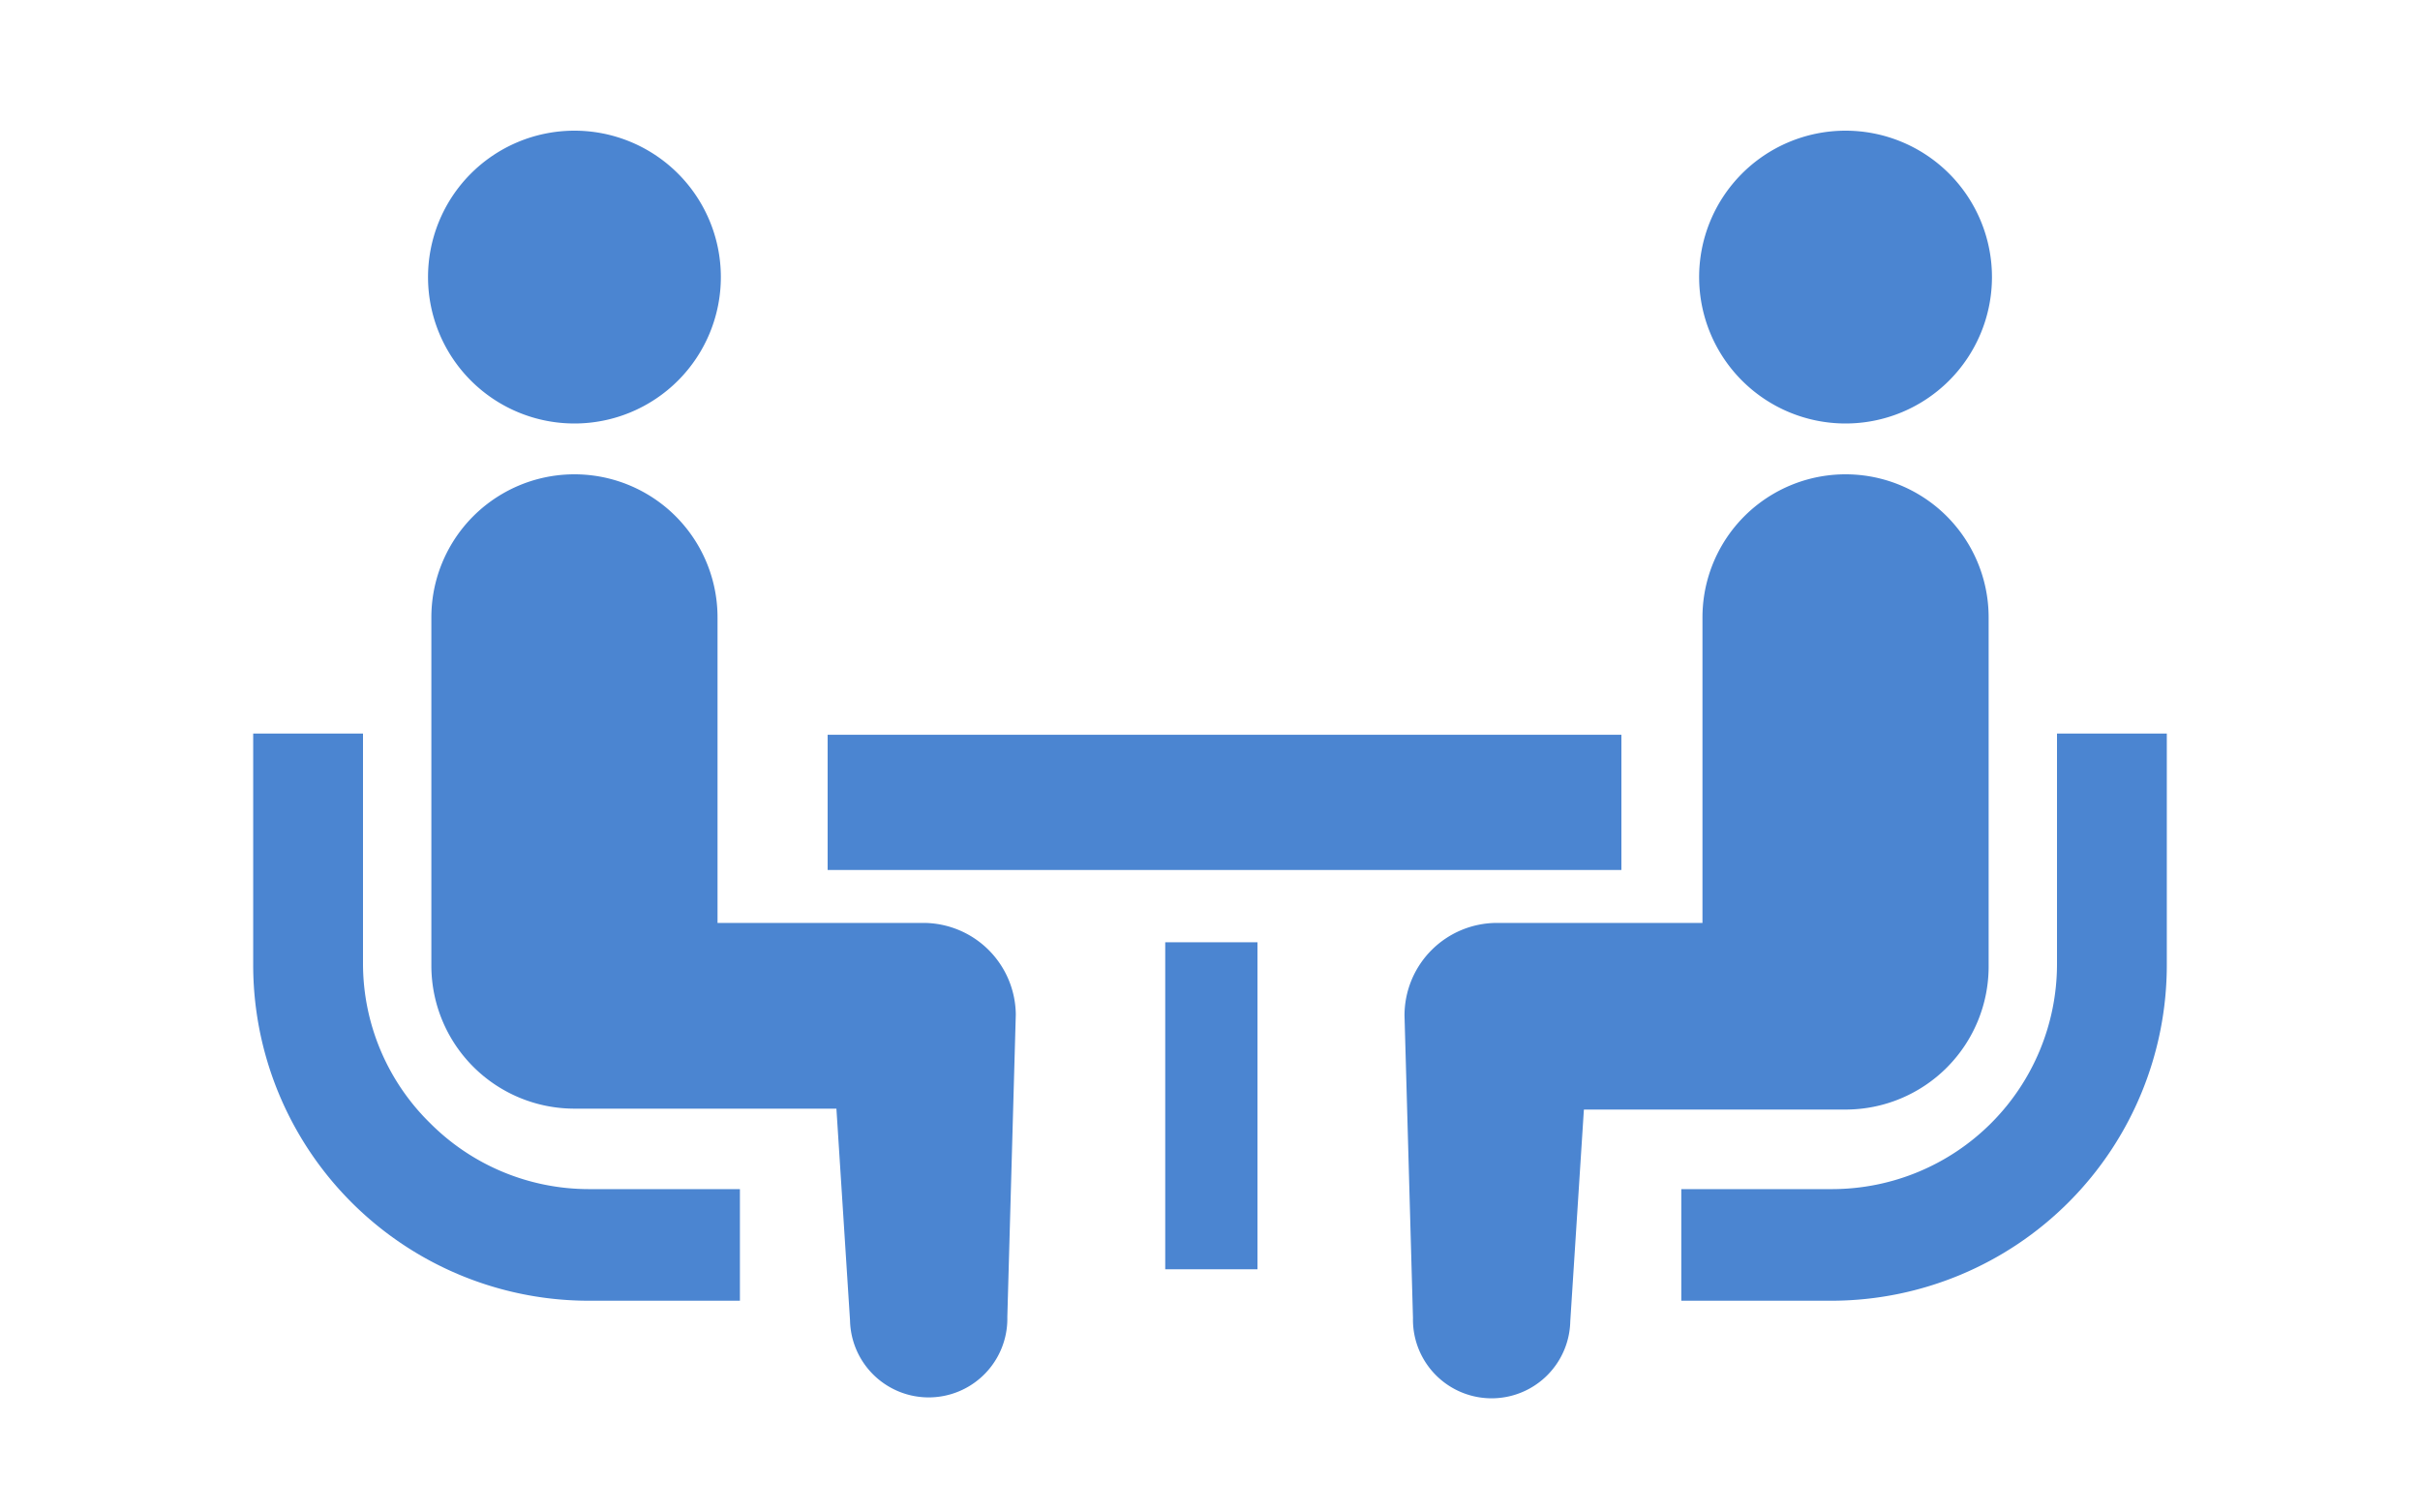 <svg xmlns="http://www.w3.org/2000/svg" width="80" height="50" viewBox="0 0 80 50">
  <defs>
    <style>
      .a {
        fill: #4b85d1;
      }

      .b {
        fill: none;
      }
    </style>
  </defs>
  <g>
    <g>
      <path class="a" d="M14.22,37.13A7.39,7.39,0,0,1,12,31.88V24.25H8.37v7.63A11.1,11.1,0,0,0,19.46,43h5V39.31h-5A7.41,7.41,0,0,1,14.22,37.13Z"/>
      <path class="a" d="M19,14A4.84,4.84,0,1,0,14.15,9.2,4.84,4.84,0,0,0,19,14Z"/>
      <path class="a" d="M30.51,30.51H23.72V20.41a4.73,4.73,0,0,0-9.46,0V31.92A4.73,4.73,0,0,0,19,36.65l8.65,0,.45,7a2.6,2.6,0,0,0,5.2-.11l.28-10A3.06,3.06,0,0,0,30.51,30.51Z"/>
      <path class="a" d="M68,24.25v7.63a7.44,7.44,0,0,1-7.42,7.43h-5V43h5A11.1,11.1,0,0,0,71.63,31.88V24.25Z"/>
      <path class="a" d="M61,14A4.84,4.84,0,1,0,56.17,9.2,4.84,4.84,0,0,0,61,14Z"/>
      <path class="a" d="M65.74,31.92V20.41a4.73,4.73,0,0,0-9.46,0v10.1H49.49a3.06,3.06,0,0,0-3.06,3.06l.28,10a2.6,2.6,0,0,0,5.2.11l.45-7,8.65,0A4.73,4.73,0,0,0,65.74,31.92Z"/>
      <rect class="a" x="27.36" y="24.29" width="26.24" height="4.47"/>
      <rect class="a" x="38.52" y="31.15" width="3.05" height="10.81"/>
    </g>
    <rect class="b" width="80" height="50"/>
  </g>
</svg>
